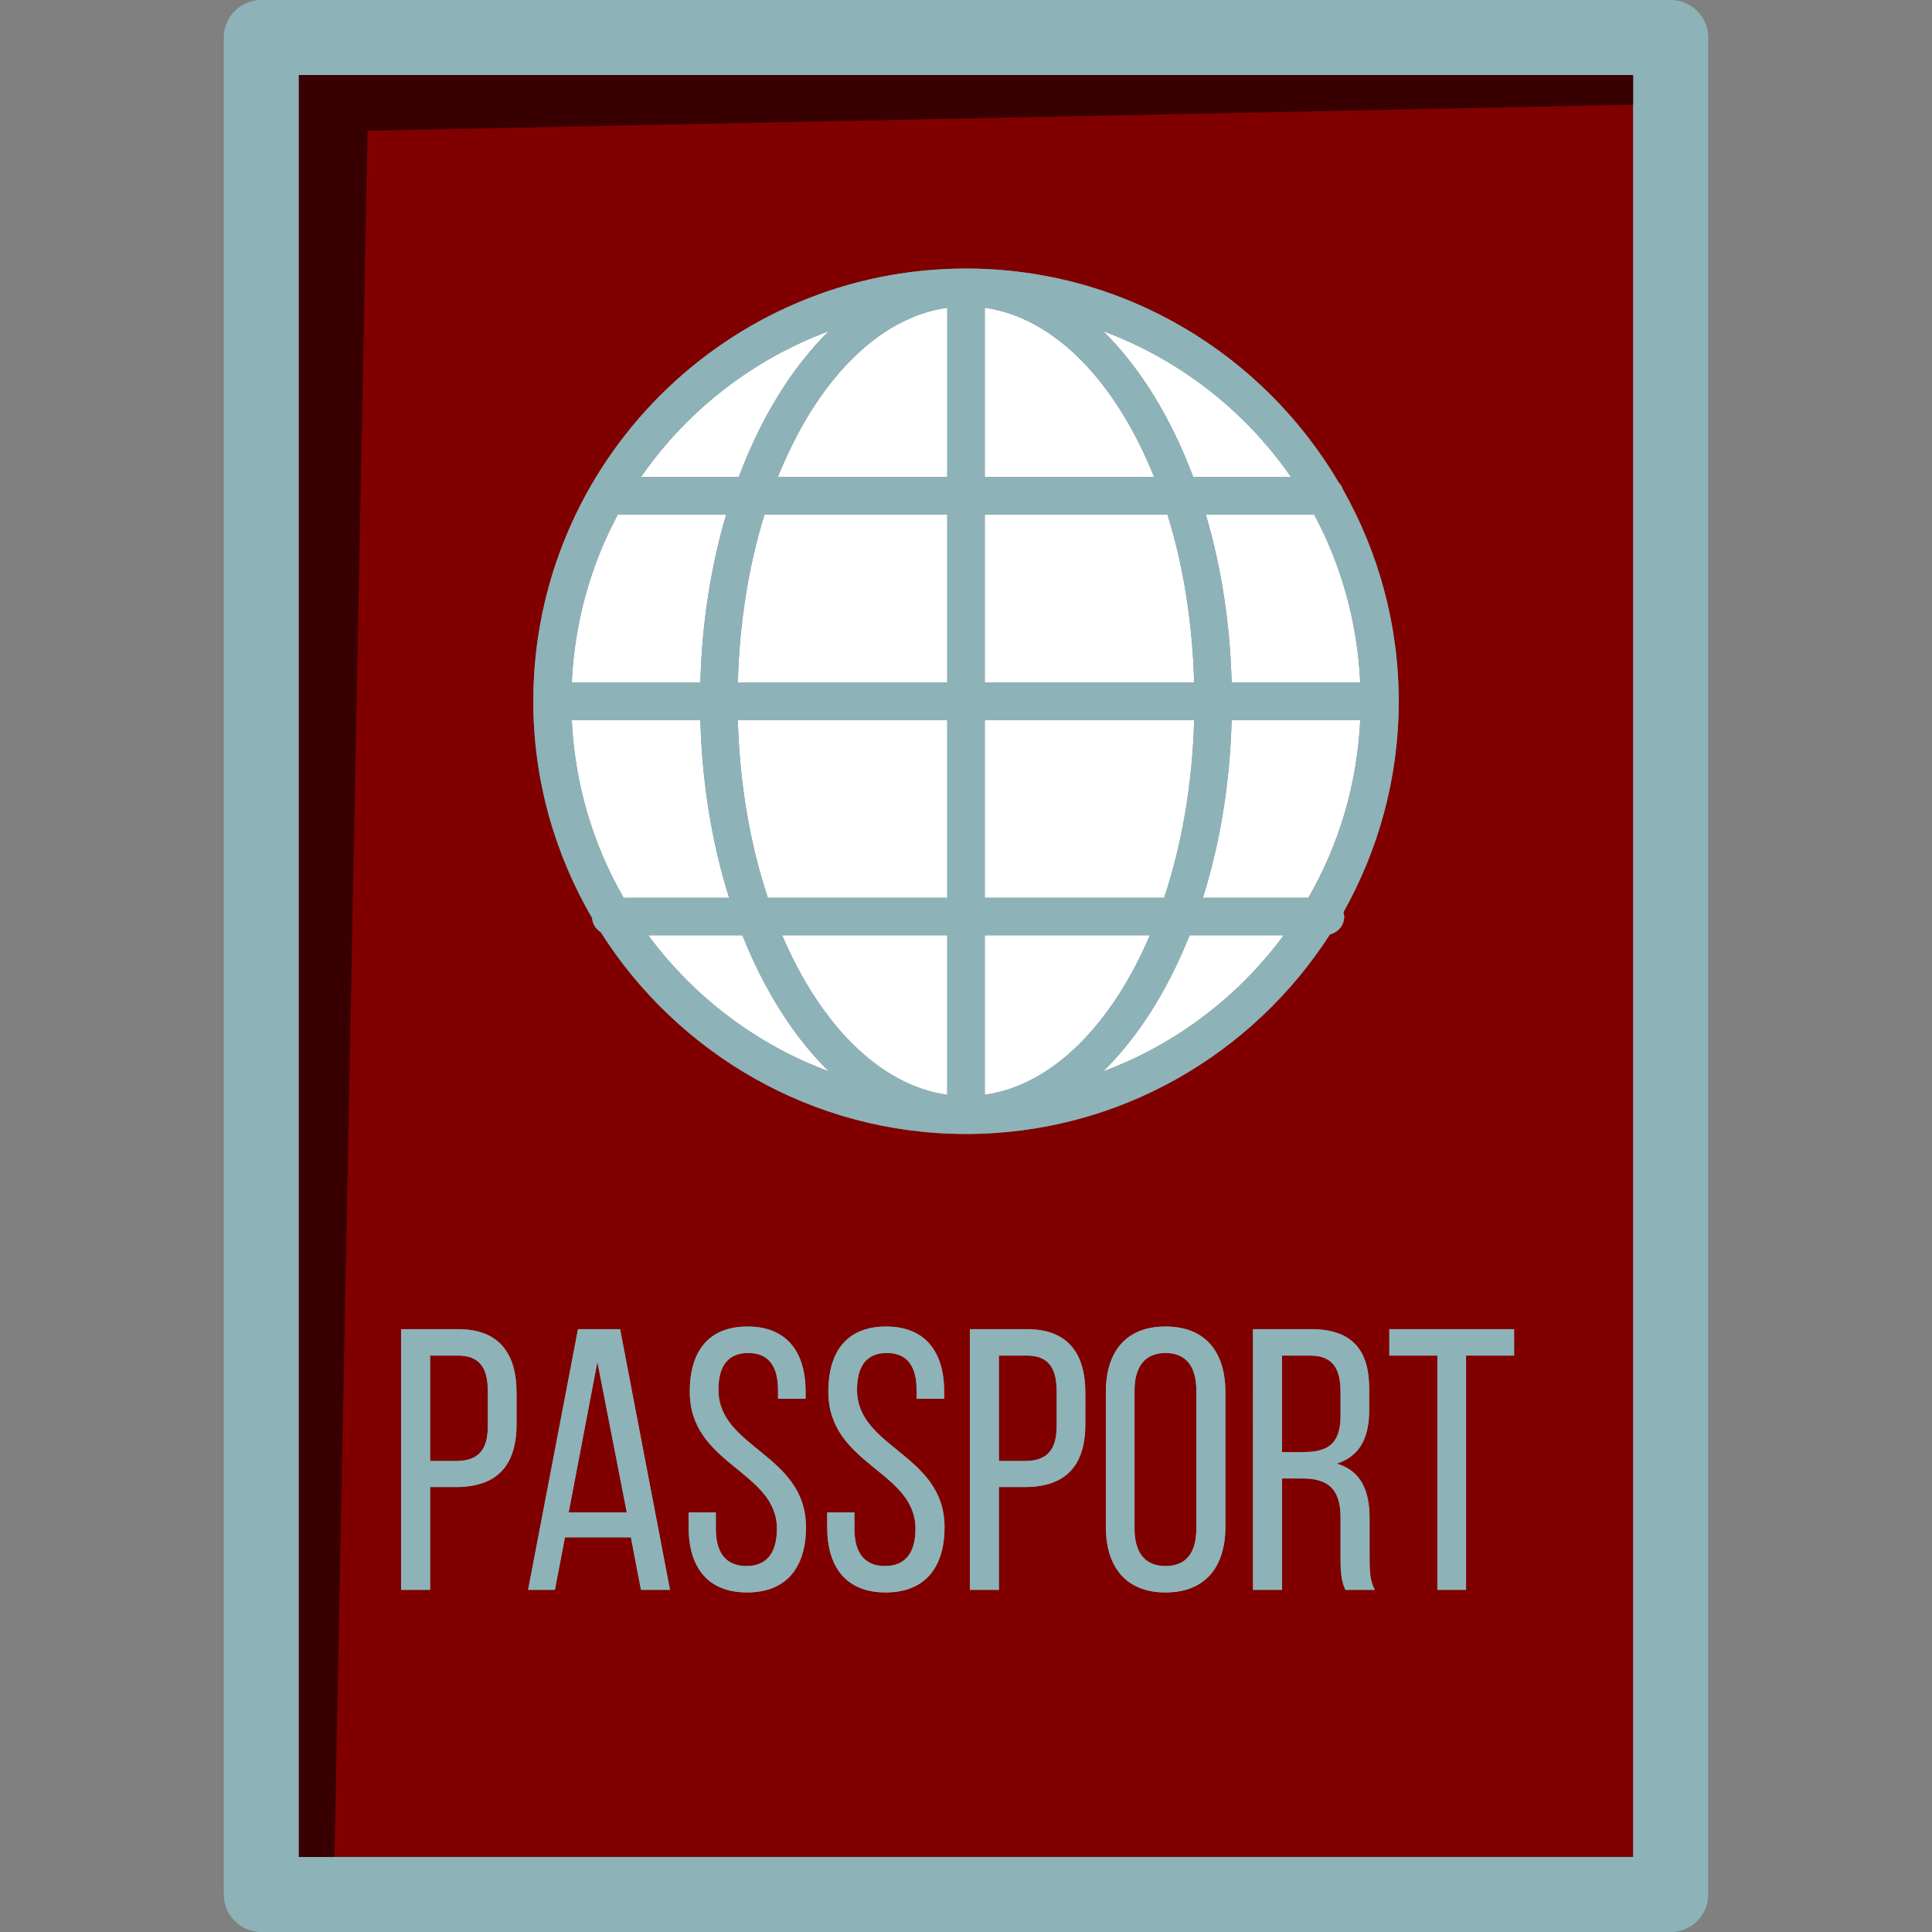 <?xml version="1.0" encoding="UTF-8"?> <svg xmlns="http://www.w3.org/2000/svg" xmlns:xlink="http://www.w3.org/1999/xlink" version="1.1" id="Capa_1" x="0px" y="0px" viewBox="0 0 144.949 144.949" style="enable-background:new 0 0 144.949 144.949;" xml:space="preserve"><rect x="0" y="0" width="144.949" height="144.949" fill="#808080" stroke="none"/><g><g><path style="fill: rgb(128, 0, 0);" d="M122.529,5.629H22.419V139.32h100.11V5.629z M38.754,106.845c0,3.101-1.455,4.721-4.555,4.721 h-1.928v7.714H30.09V99.721h4.275c3.075,0,4.389,1.814,4.389,4.775V106.845z M48.088,119.28l-0.755-3.94h-4.946l-0.755,3.94 h-2.012l3.744-19.559h3.159l3.744,19.559H48.088z M56.052,119.475c-2.989,0-4.387-1.928-4.387-4.889v-1.118h2.041v1.228 c0,1.763,0.726,2.796,2.291,2.796c1.565,0,2.291-1.033,2.291-2.796c0-4.357-6.538-4.775-6.538-10.283 c0-3.017,1.396-4.889,4.332-4.889c2.961,0,4.359,1.928,4.359,4.889v0.531h-2.069v-0.642c0-1.759-0.671-2.792-2.236-2.792 c-1.564,0-2.235,1.034-2.235,2.763c0,4.391,6.567,4.809,6.567,10.313C60.468,117.547,59.042,119.475,56.052,119.475z M66.449,119.475c-2.989,0-4.387-1.928-4.387-4.889v-1.118h2.042v1.228c0,1.763,0.726,2.796,2.291,2.796 c1.565,0,2.291-1.033,2.291-2.796c0-4.357-6.538-4.775-6.538-10.283c0-3.017,1.396-4.889,4.332-4.889 c2.961,0,4.359,1.928,4.359,4.889v0.531h-2.069v-0.642c0-1.759-0.67-2.792-2.235-2.792c-1.565,0-2.235,1.034-2.235,2.763 c0,4.391,6.567,4.809,6.567,10.313C70.866,117.547,69.44,119.475,66.449,119.475z M45.064,69.93 c-0.362-0.231-0.609-0.608-0.645-1.06c-2.786-4.788-4.408-10.331-4.408-16.257c0-17.899,14.562-32.463,32.463-32.463 c11.91,0,22.313,6.466,27.962,16.054c0.145,0.145,0.246,0.325,0.317,0.521c2.652,4.702,4.184,10.116,4.184,15.889 c0,5.75-1.518,11.146-4.152,15.836c0.024,0.104,0.063,0.203,0.063,0.315c0,0.657-0.46,1.185-1.07,1.339 c-5.779,8.99-15.847,14.973-27.305,14.973C60.943,85.076,50.824,79.015,45.064,69.93z M81.428,106.845 c0,3.101-1.451,4.721-4.554,4.721h-1.93v7.714h-2.179V99.721h4.275c3.075,0,4.387,1.814,4.387,4.775V106.845z M91.936,114.556 c0,2.965-1.482,4.919-4.498,4.919c-2.99,0-4.471-1.954-4.471-4.919v-10.115c0-2.991,1.481-4.918,4.471-4.918 c3.016,0,4.498,1.928,4.498,4.918V114.556z M100.936,119.28c-0.251-0.56-0.363-1.063-0.363-2.375v-3.075 c0-2.206-1.033-2.906-2.851-2.906h-1.536v8.356h-2.181V99.721h4.359c3.073,0,4.359,1.562,4.359,4.471v1.591 c0,2.151-0.755,3.493-2.432,4.024c1.789,0.531,2.459,1.986,2.459,4.079v3.045c0,0.869,0.027,1.679,0.392,2.349H100.936z M113.596,101.704h-3.605v17.577h-2.153v-17.577h-3.604v-1.983h9.362V101.704z" fill="#71CDDE"></path></g><path style="fill: rgb(128, 0, 0);" d="M100.573,104.386c0-1.763-0.643-2.683-2.265-2.683h-2.122v7.238h1.62 c1.733,0,2.767-0.561,2.767-2.683V104.386z" fill="#71CDDE"></path><path style="fill: rgb(128, 0, 0);" d="M87.438,101.509c-1.565,0-2.32,1.059-2.32,2.822v10.338c0,1.789,0.755,2.822,2.32,2.822 c1.592,0,2.318-1.033,2.318-2.822v-10.338C89.756,102.568,89.03,101.509,87.438,101.509z" fill="#71CDDE"></path><path style="fill: rgb(128, 0, 0);" d="M77.041,101.704h-2.097v7.909h1.93c1.62,0,2.402-0.755,2.402-2.627v-2.599 C79.276,102.598,78.635,101.704,77.041,101.704z" fill="#71CDDE"></path><polygon style="fill: rgb(128, 0, 0);" points="42.666,113.468 47.025,113.468 44.819,102.176 " fill="#71CDDE"></polygon><path style="fill: rgb(128, 0, 0);" d="M34.365,101.704h-2.094v7.909h1.928c1.62,0,2.402-0.755,2.402-2.627v-2.599 C36.601,102.598,35.957,101.704,34.365,101.704z" fill="#71CDDE"></path><path style="fill: rgb(255, 255, 255);" d="M52.545,51.206c0.119-4.499,0.8-8.754,1.939-12.6h-8.129c-2.037,3.783-3.243,8.063-3.458,12.6 H52.545z" fill="#F16268"></path><path style="fill: rgb(255, 255, 255);" d="M73.882,54.02v13.336H87.34c1.322-3.963,2.12-8.498,2.252-13.336H73.882z" fill="#F16268"></path><path style="fill: rgb(255, 255, 255);" d="M52.545,54.02h-9.648c0.229,4.839,1.607,9.373,3.891,13.336h7.915 C53.431,63.322,52.672,58.806,52.545,54.02z" fill="#F16268"></path><path style="fill: rgb(255, 255, 255);" d="M58.361,35.791h12.707V23.087C65.804,23.831,61.208,28.68,58.361,35.791z" fill="#F16268"></path><path style="fill: rgb(255, 255, 255);" d="M73.882,23.087v12.704h12.706C83.74,28.68,79.145,23.831,73.882,23.087z" fill="#F16268"></path><path style="fill: rgb(255, 255, 255);" d="M92.404,51.206h9.648c-0.214-4.537-1.42-8.817-3.457-12.6h-8.13 C91.603,42.452,92.285,46.707,92.404,51.206z" fill="#F16268"></path><path style="fill: rgb(255, 255, 255);" d="M86.269,70.171H73.882v11.967C78.957,81.421,83.404,76.872,86.269,70.171z" fill="#F16268"></path><path style="fill: rgb(255, 255, 255);" d="M73.882,51.206h15.71c-0.124-4.537-0.822-8.817-2.001-12.6H73.882V51.206z" fill="#F16268"></path><path style="fill: rgb(255, 255, 255);" d="M71.067,82.138V70.171H58.68C61.545,76.872,65.992,81.421,71.067,82.138z" fill="#F16268"></path><path style="fill: rgb(255, 255, 255);" d="M96.31,70.171h-7.062c-1.653,4.157-3.873,7.647-6.482,10.211 C88.22,78.354,92.909,74.775,96.31,70.171z" fill="#F16268"></path><path style="fill: rgb(255, 255, 255);" d="M48.088,35.791h7.337c1.678-4.477,3.998-8.234,6.758-10.947 C56.437,26.98,51.523,30.827,48.088,35.791z" fill="#F16268"></path><path style="fill: rgb(255, 255, 255);" d="M62.183,80.382c-2.609-2.564-4.829-6.054-6.482-10.211h-7.062 C52.04,74.775,56.729,78.354,62.183,80.382z" fill="#F16268"></path><path style="fill: rgb(255, 255, 255);" d="M102.052,54.02h-9.648c-0.127,4.786-0.885,9.302-2.158,13.336h7.915 C100.445,63.393,101.823,58.859,102.052,54.02z" fill="#F16268"></path><path style="fill: rgb(255, 255, 255);" d="M71.067,51.206v-12.6h-13.71c-1.179,3.783-1.877,8.063-2.001,12.6H71.067z" fill="#F16268"></path><path style="fill: rgb(255, 255, 255);" d="M71.067,54.02h-15.71c0.132,4.839,0.93,9.373,2.252,13.336h13.459V54.02z" fill="#F16268"></path><path style="fill: rgb(255, 255, 255);" d="M82.766,24.844c2.76,2.713,5.08,6.471,6.758,10.947h7.337C93.426,30.827,88.512,26.98,82.766,24.844 z" fill="#F16268"></path><polygon style="fill: rgb(56, 0, 0);" points="124.826,7.808 27.576,9.809 25.076,140.309 19.576,140.309 21.076,2.809 126.076,4.058 " fill="#FFFFFF"></polygon><g><path style="fill: rgb(141, 179, 185);" d="M19.605,144.949h105.739c1.554,0,2.815-1.261,2.815-2.815V2.814c0-1.554-1.261-2.814-2.815-2.814 H19.605c-1.554,0-2.814,1.261-2.814,2.814v139.32C16.791,143.688,18.051,144.949,19.605,144.949z M22.419,5.629h100.11V139.32 H22.419V5.629z" fill="#25555E"></path></g><g><path style="fill: rgb(141, 179, 185);" d="M99.78,70.103c0.609-0.155,1.07-0.682,1.07-1.339c0-0.112-0.039-0.211-0.063-0.315 c2.634-4.69,4.152-10.086,4.152-15.836c0-5.772-1.532-11.187-4.184-15.889c-0.071-0.196-0.172-0.376-0.317-0.521 c-5.649-9.587-16.052-16.054-27.962-16.054c-17.901,0-32.463,14.564-32.463,32.463c0,5.926,1.623,11.47,4.408,16.257 c0.036,0.452,0.283,0.829,0.645,1.06c5.76,9.085,15.879,15.146,27.411,15.146C83.933,85.076,94.001,79.093,99.78,70.103z M42.897,54.02h9.648c0.127,4.786,0.886,9.302,2.158,13.336h-7.915C44.504,63.393,43.126,58.859,42.897,54.02z M46.354,38.605 h8.129c-1.139,3.846-1.82,8.102-1.939,12.6h-9.648C43.111,46.668,44.317,42.389,46.354,38.605z M102.052,51.206h-9.648 c-0.119-4.499-0.8-8.754-1.939-12.6h8.13C100.631,42.389,101.837,46.668,102.052,51.206z M89.592,51.206h-15.71v-12.6h13.709 C88.77,42.389,89.468,46.668,89.592,51.206z M73.882,35.791V23.087c5.263,0.744,9.858,5.593,12.706,12.704H73.882z M71.067,35.791 H58.361c2.848-7.111,7.443-11.96,12.707-12.704V35.791z M71.067,38.605v12.6h-15.71c0.124-4.537,0.822-8.817,2.001-12.6H71.067z M55.357,54.02h15.71v13.336H57.609C56.287,63.393,55.489,58.859,55.357,54.02z M71.067,70.171v11.967 c-5.076-0.717-9.522-5.266-12.387-11.967H71.067z M73.882,70.171h12.387c-2.865,6.702-7.311,11.25-12.387,11.967V70.171z M73.882,67.356V54.02h15.71c-0.133,4.839-0.93,9.373-2.252,13.336H73.882z M92.404,54.02h9.648 c-0.229,4.839-1.607,9.373-3.891,13.336h-7.915C91.519,63.322,92.277,58.806,92.404,54.02z M89.524,35.791 c-1.678-4.477-3.998-8.234-6.758-10.947c5.746,2.137,10.66,5.983,14.095,10.947H89.524z M55.425,35.791h-7.337 c3.435-4.964,8.349-8.811,14.095-10.947C59.422,27.557,57.103,31.314,55.425,35.791z M55.7,70.171 c1.653,4.157,3.874,7.647,6.482,10.211c-5.453-2.028-10.142-5.606-13.544-10.211H55.7z M89.249,70.171h7.062 c-3.401,4.604-8.09,8.183-13.544,10.211C85.375,77.818,87.596,74.328,89.249,70.171z" fill="#25555E"></path></g><g><path style="fill: rgb(141, 179, 185);" d="M34.365,99.721H30.09v19.559h2.181v-7.714h1.928c3.101,0,4.555-1.62,4.555-4.721v-2.349 C38.754,101.535,37.44,99.721,34.365,99.721z M36.601,106.985c0,1.873-0.783,2.627-2.402,2.627h-1.928v-7.909h2.094 c1.592,0,2.236,0.894,2.236,2.683V106.985z" fill="#25555E"></path></g><g><path style="fill: rgb(141, 179, 185);" d="M43.364,99.721l-3.744,19.559h2.012l0.755-3.94h4.946l0.755,3.94h2.179l-3.744-19.559H43.364z M42.666,113.468l2.153-11.291l2.206,11.291H42.666z" fill="#25555E"></path></g><path style="fill: rgb(141, 179, 185);" d="M53.901,104.272c0-1.729,0.671-2.763,2.235-2.763c1.565,0,2.236,1.034,2.236,2.792v0.642h2.069 v-0.531c0-2.962-1.398-4.889-4.359-4.889c-2.936,0-4.332,1.873-4.332,4.889c0,5.508,6.538,5.926,6.538,10.283 c0,1.763-0.726,2.796-2.291,2.796c-1.565,0-2.291-1.033-2.291-2.796v-1.228h-2.041v1.118c0,2.961,1.398,4.889,4.387,4.889 c2.99,0,4.416-1.928,4.416-4.889C60.468,109.081,53.901,108.663,53.901,104.272z" fill="#25555E"></path><path style="fill: rgb(141, 179, 185);" d="M64.298,104.272c0-1.729,0.67-2.763,2.235-2.763c1.565,0,2.235,1.034,2.235,2.792v0.642h2.069 v-0.531c0-2.962-1.398-4.889-4.359-4.889c-2.936,0-4.332,1.873-4.332,4.889c0,5.508,6.538,5.926,6.538,10.283 c0,1.763-0.726,2.796-2.291,2.796c-1.565,0-2.291-1.033-2.291-2.796v-1.228h-2.042v1.118c0,2.961,1.398,4.889,4.387,4.889 c2.991,0,4.416-1.928,4.416-4.889C70.866,109.081,64.298,108.663,64.298,104.272z" fill="#25555E"></path><g><path style="fill: rgb(141, 179, 185);" d="M77.041,99.721h-4.275v19.559h2.179v-7.714h1.93c3.103,0,4.554-1.62,4.554-4.721v-2.349 C81.428,101.535,80.116,99.721,77.041,99.721z M79.276,106.985c0,1.873-0.782,2.627-2.402,2.627h-1.93v-7.909h2.097 c1.594,0,2.235,0.894,2.235,2.683V106.985z" fill="#25555E"></path></g><g><path style="fill: rgb(141, 179, 185);" d="M87.438,99.523c-2.99,0-4.471,1.928-4.471,4.918v10.115c0,2.965,1.481,4.919,4.471,4.919 c3.016,0,4.498-1.954,4.498-4.919v-10.115C91.936,101.451,90.454,99.523,87.438,99.523z M89.756,114.67 c0,1.789-0.726,2.822-2.318,2.822c-1.565,0-2.32-1.033-2.32-2.822v-10.338c0-1.763,0.755-2.822,2.32-2.822 c1.592,0,2.318,1.059,2.318,2.822V114.67z" fill="#25555E"></path></g><g><path style="fill: rgb(141, 179, 185);" d="M102.752,113.886c0-2.093-0.671-3.548-2.459-4.079c1.677-0.531,2.432-1.873,2.432-4.024v-1.591 c0-2.91-1.286-4.471-4.359-4.471h-4.359v19.559h2.181v-8.356h1.536c1.818,0,2.851,0.7,2.851,2.906v3.075 c0,1.312,0.112,1.815,0.363,2.375h2.209c-0.365-0.67-0.392-1.48-0.392-2.349V113.886z M97.806,108.942h-1.62v-7.238h2.122 c1.622,0,2.265,0.92,2.265,2.683v1.872C100.573,108.381,99.54,108.942,97.806,108.942z" fill="#25555E"></path></g><polygon style="fill: rgb(141, 179, 185);" points="104.234,101.704 107.838,101.704 107.838,119.28 109.992,119.28 109.992,101.704 113.596,101.704 113.596,99.721 104.234,99.721 " fill="#25555E"></polygon></g></svg> 